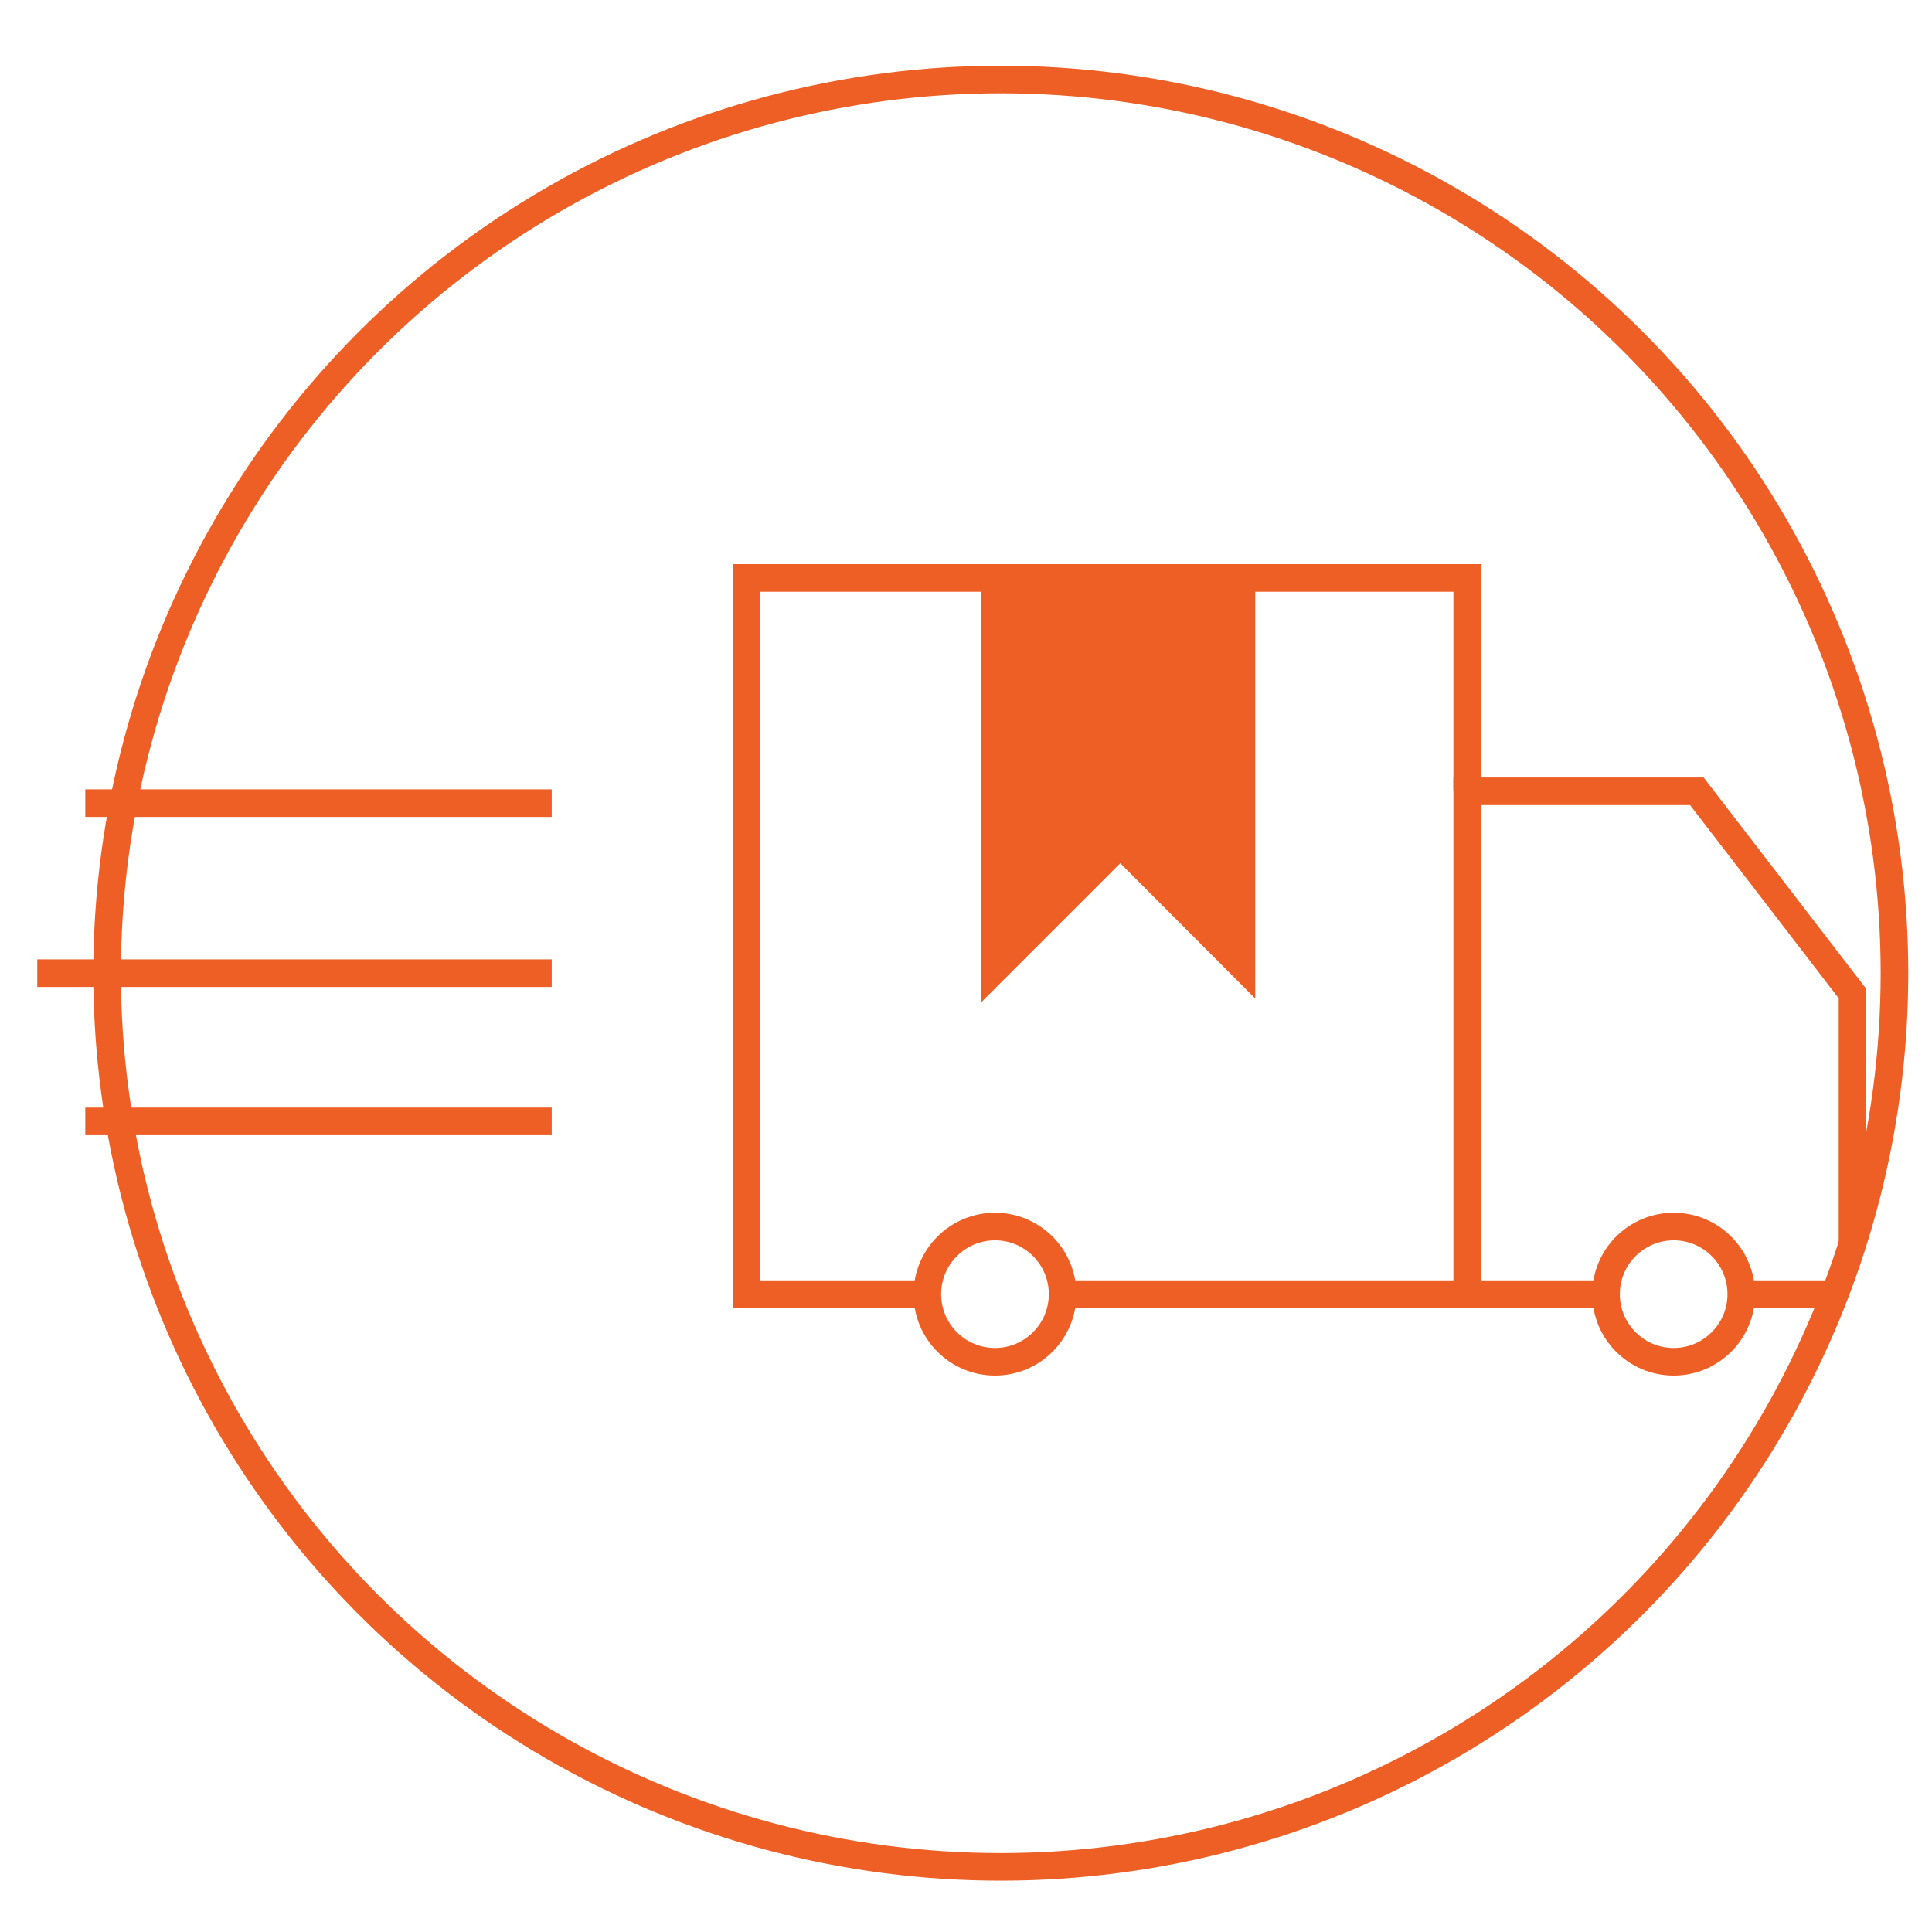 <?xml version="1.0" encoding="utf-8"?>
<!-- Generator: Adobe Illustrator 25.0.1, SVG Export Plug-In . SVG Version: 6.00 Build 0)  -->
<svg version="1.1" id="Layer_1" xmlns="http://www.w3.org/2000/svg" xmlns:xlink="http://www.w3.org/1999/xlink" x="0px" y="0px"
	 viewBox="0 0 70 70" style="enable-background:new 0 0 70 70;" xml:space="preserve">
<style type="text/css">
	.st0{fill:none;stroke:#EE5F25;stroke-miterlimit:10;}
	.st1{fill:#EE5F25;stroke:#EE5F25;stroke-miterlimit:10;}
</style>
<circle class="st0" cx="36.26" cy="35.26" r="32.38"/>
<line class="st0" x1="19.99" y1="29.1" x2="3.09" y2="29.1"/>
<line class="st0" x1="19.99" y1="35.26" x2="1.35" y2="35.26"/>
<line class="st0" x1="19.99" y1="40.63" x2="3.09" y2="40.63"/>
<polyline class="st0" points="67.12,45.06 67.12,36 61.48,28.67 53.16,28.67 53.16,46.89 "/>
<polyline class="st0" points="53.16,28.67 53.16,20.94 27.05,20.94 27.05,46.89 33.6,46.89 "/>
<circle class="st0" cx="36.05" cy="46.89" r="2.45"/>
<circle class="st0" cx="60.64" cy="46.89" r="2.45"/>
<line class="st0" x1="38.51" y1="46.89" x2="58.19" y2="46.89"/>
<line class="st0" x1="63.1" y1="46.89" x2="66.31" y2="46.89"/>
<polygon class="st1" points="36.05,20.94 36.05,35.11 40.59,30.57 44.98,34.97 44.98,20.94 "/>
</svg>
